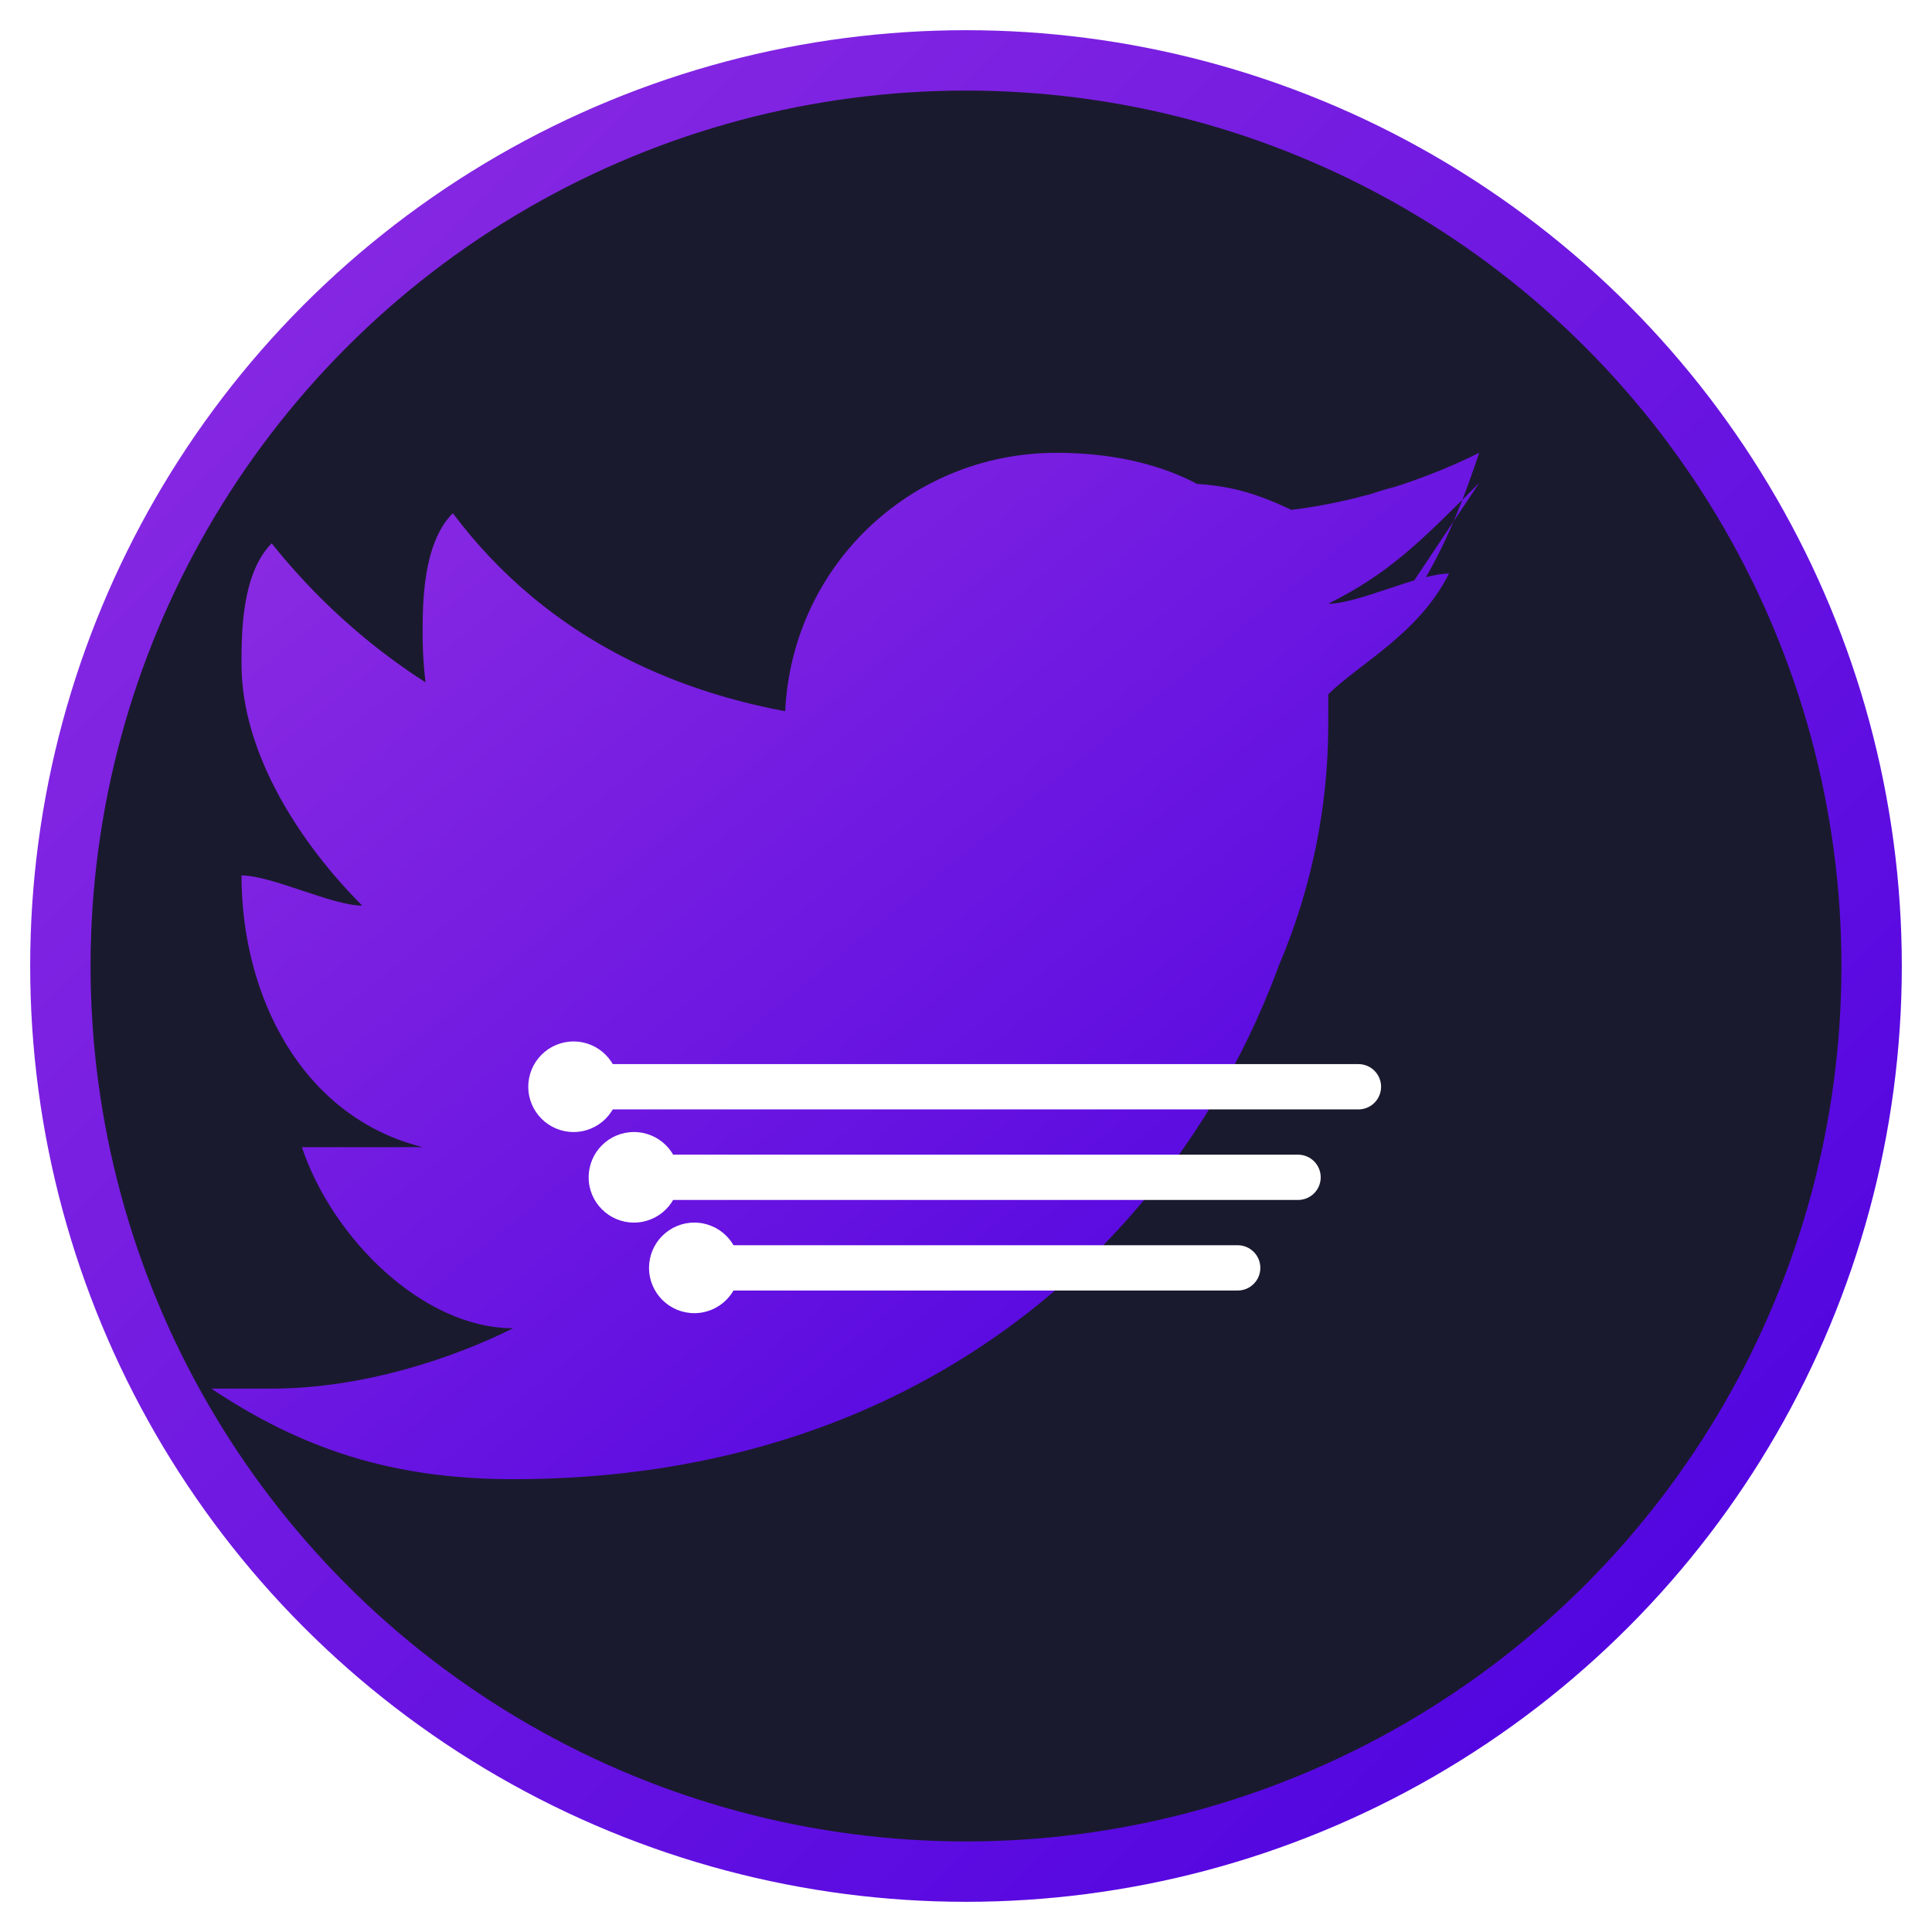 <?xml version="1.0" encoding="UTF-8"?>
<svg width="64" height="64" viewBox="0 0 64 64" xmlns="http://www.w3.org/2000/svg">
  <defs>
    <linearGradient id="gradientAnimation" x1="0%" y1="0%" x2="100%" y2="100%">
      <stop offset="0%" stop-color="#8E2DE2">
        <animate attributeName="stop-color" values="#8E2DE2; #FF7978; #4A00E0; #8E2DE2" dur="8s" repeatCount="indefinite"/>
      </stop>
      <stop offset="100%" stop-color="#4A00E0">
        <animate attributeName="stop-color" values="#4A00E0; #8E2DE2; #FF7978; #4A00E0" dur="8s" repeatCount="indefinite"/>
      </stop>
    </linearGradient>
    <filter id="glow" x="-20%" y="-20%" width="140%" height="140%">
      <feGaussianBlur stdDeviation="1" result="blur"/>
      <feComposite in="SourceGraphic" in2="blur" operator="over"/>
    </filter>
  </defs>
  <circle cx="32" cy="32" r="30" fill="#1a1a2e" stroke="url(#gradientAnimation)" stroke-width="2">
    <animate attributeName="stroke-width" values="2;3;2" dur="2s" repeatCount="indefinite"/>
  </circle>
  <!-- The bird silhouette -->
  <path d="M45,22 C47,20 48,18 49,15 C47,16 44,17 41,17 C40,16 38,15 35,15 C30,15 26,19 26,24 C26,25 26,25 26,26 C19,26 13,23 9,18 C8,19 8,21 8,22 C8,25 10,28 12,30 C11,30 9,29 8,29 C8,29 8,29 8,29 C8,33 10,37 14,38 C13,38 12,38 11,38 C11,38 10,38 10,38 C11,41 14,44 17,44 C15,45 12,46 9,46 C8,46 8,46 7,46 C10,48 13,49 17,49 C35,49 44,35 44,23 C44,23 44,22 44,22 C45,21 47,20 48,19 C47,19 45,20 44,20 C45,19 47,17 47,16 C46,16 44,17 43,17 C41,16 40,16 38,16 C34,16 31,19 31,23 C31,23 31,24 31,24 C23,24 18,21 15,17 C14,18 14,20 14,21 C14,24 15,27 17,28 C16,28 15,28 14,27 C14,27 14,27 14,27 C14,31 16,34 19,35 C18,35 18,35 17,35 C17,35 16,35 16,35 C17,38 19,40 22,40 C20,41 18,42 15,42 C15,42 14,42 14,42 C16,44 19,45 22,45 C35,45 44,35 44,24 C44,24 44,23 44,23 C45,22 47,21 48,19 C47,20 46,20 44,20 C46,19 47,18 49,16" fill="url(#gradientAnimation)" filter="url(#glow)">
    <animate attributeName="opacity" values="0.9;1;0.9" dur="3s" repeatCount="indefinite"/>
  </path>
  
  <!-- Auto-posting lines with animation -->
  <path d="M19,36 L45,36" stroke="white" stroke-width="1.5" stroke-linecap="round">
    <animate attributeName="stroke-dasharray" values="26,26;0,26;26,26" dur="4s" repeatCount="indefinite"/>
    <animate attributeName="stroke-dashoffset" values="26;0;-26" dur="4s" repeatCount="indefinite"/>
  </path>
  <path d="M21,39 L43,39" stroke="white" stroke-width="1.5" stroke-linecap="round">
    <animate attributeName="stroke-dasharray" values="22,22;0,22;22,22" dur="4s" begin="0.3s" repeatCount="indefinite"/>
    <animate attributeName="stroke-dashoffset" values="22;0;-22" dur="4s" begin="0.3s" repeatCount="indefinite"/>
  </path>
  <path d="M23,42 L41,42" stroke="white" stroke-width="1.5" stroke-linecap="round">
    <animate attributeName="stroke-dasharray" values="18,18;0,18;18,18" dur="4s" begin="0.6s" repeatCount="indefinite"/>
    <animate attributeName="stroke-dashoffset" values="18;0;-18" dur="4s" begin="0.6s" repeatCount="indefinite"/>
  </path>
  
  <!-- Schedule clock dots with pulse animation -->
  <circle cx="19" cy="36" r="1.5" fill="white">
    <animate attributeName="r" values="1.5;2;1.5" dur="2s" repeatCount="indefinite"/>
    <animate attributeName="opacity" values="1;0.8;1" dur="2s" repeatCount="indefinite"/>
  </circle>
  <circle cx="21" cy="39" r="1.5" fill="white">
    <animate attributeName="r" values="1.5;2;1.5" dur="2s" begin="0.3s" repeatCount="indefinite"/>
    <animate attributeName="opacity" values="1;0.8;1" dur="2s" begin="0.3s" repeatCount="indefinite"/>
  </circle>
  <circle cx="23" cy="42" r="1.5" fill="white">
    <animate attributeName="r" values="1.5;2;1.5" dur="2s" begin="0.6s" repeatCount="indefinite"/>
    <animate attributeName="opacity" values="1;0.8;1" dur="2s" begin="0.6s" repeatCount="indefinite"/>
  </circle>
</svg>
